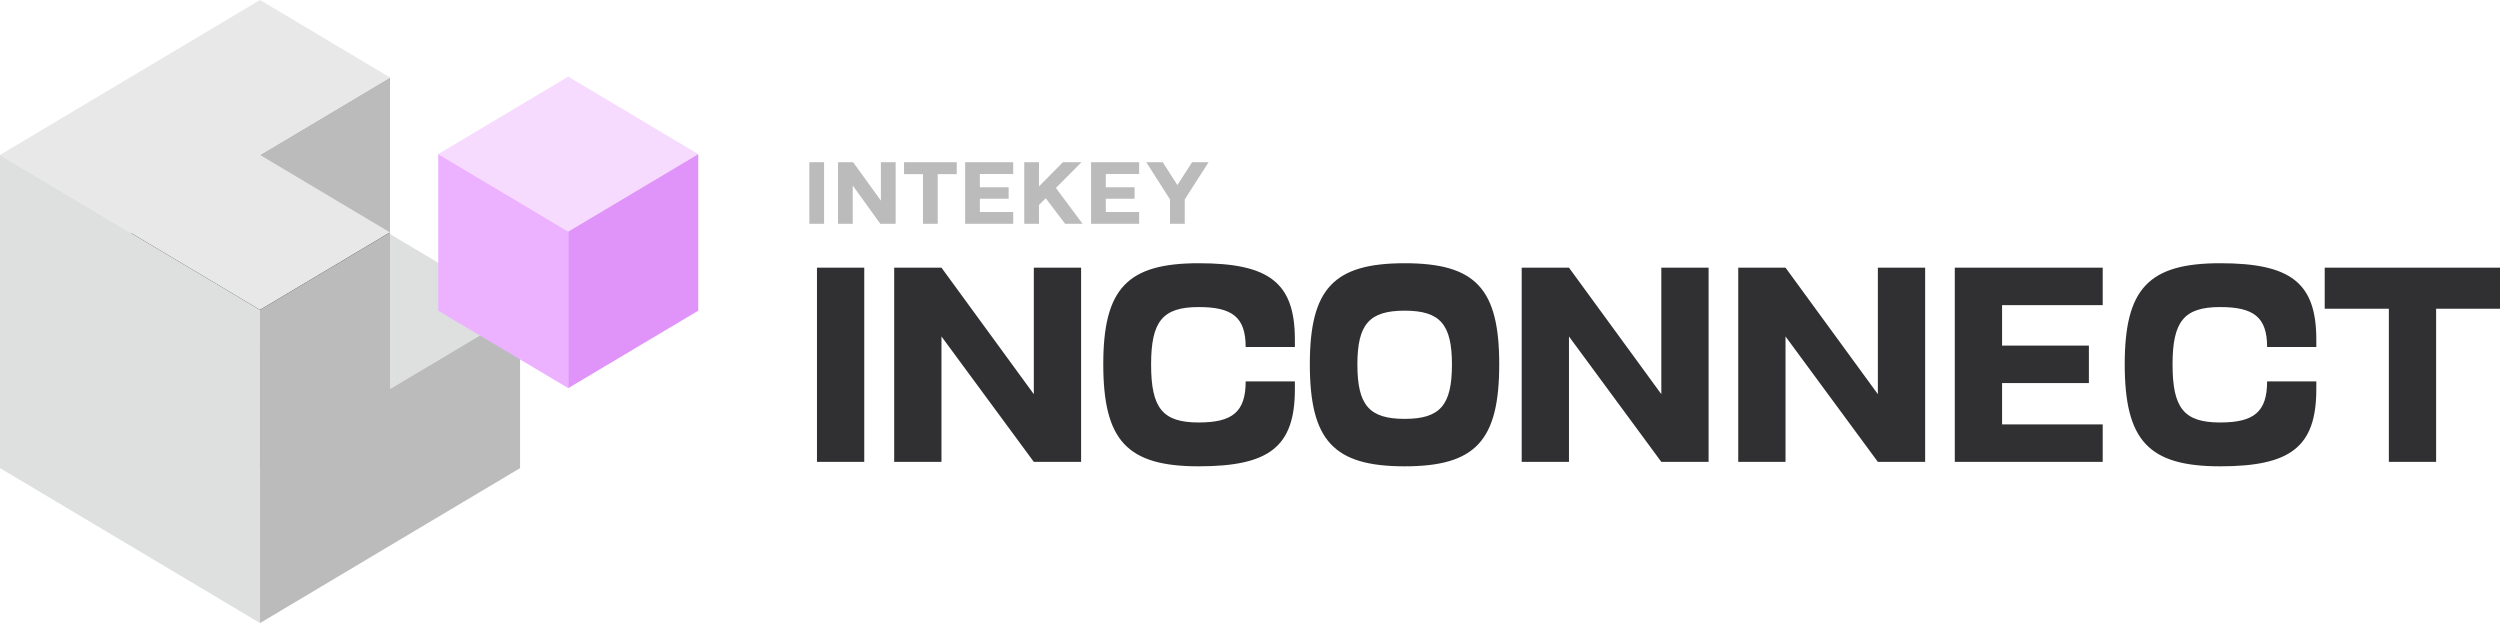 <svg width="321" height="80" viewBox="0 0 321 80" fill="none" xmlns="http://www.w3.org/2000/svg">
<path d="M50.077 9.951V30.057L33.386 39.999L33.387 19.894L50.077 9.951Z" fill="#BBBBBB"/>
<path d="M50.077 30.052L33.386 39.999L16.696 30.052L33.387 20.105L50.077 30.052Z" fill="#1D1D1B"/>
<path d="M33.387 60.105L16.696 50.158V30.052L33.386 39.999L33.387 60.105Z" fill="#1D1D1B"/>
<path d="M33.387 60.105L50.077 50.158L50.077 30.052L33.386 39.999L33.387 60.105Z" fill="#1D1D1B"/>
<path d="M66.774 39.999L50.079 49.946L33.386 39.999L50.077 30.052L66.774 39.999Z" fill="#DEDFDF"/>
<path d="M50.078 9.948L33.387 19.894L50.076 29.841L33.385 39.789L0 19.893L33.387 0L50.078 9.948Z" fill="#E9E8E8"/>
<path d="M33.385 39.789V80L0 60.105V19.893L33.385 39.789Z" fill="#DEDFDF"/>
<path d="M50.079 49.946L50.08 70.052L33.389 80L33.385 39.789L50.08 29.841L50.079 49.946ZM66.775 60.109L50.08 70.052L50.079 49.946L66.777 40L66.775 60.109Z" fill="#BBBBBB"/>
<path d="M89.655 19.787L72.96 29.734L56.269 19.787L72.96 9.84L89.655 19.787Z" fill="#F6DBFF"/>
<path d="M72.96 49.839L56.269 39.892V19.787L72.96 29.734V49.839Z" fill="#ECB1FF"/>
<path d="M72.96 49.839L89.656 39.892L89.655 19.787L72.96 29.734V49.839Z" fill="#E094F9"/>
<path d="M104.899 59.304V34.368H110.97V59.304H104.899ZM132.743 59.304L120.885 43.203V59.304H114.814V34.368H120.885L132.743 50.612V34.368H138.813V59.304H132.743ZM153.909 59.875C144.714 59.875 141.661 56.562 141.661 46.765C141.661 37.076 144.714 33.799 153.909 33.799C162.962 33.799 166.263 36.292 166.263 43.595V44.556H159.944C159.944 40.709 158.204 39.427 153.909 39.427C149.258 39.427 147.802 41.279 147.802 46.801C147.802 52.394 149.258 54.246 153.909 54.246C158.204 54.246 159.944 52.928 159.944 48.974H166.263V49.971C166.263 57.381 162.962 59.875 153.909 59.875ZM180.36 59.875C171.236 59.875 168.183 56.562 168.183 46.765C168.183 37.076 171.236 33.799 180.36 33.799C189.483 33.799 192.501 37.076 192.501 46.765C192.501 56.562 189.483 59.875 180.36 59.875ZM174.289 46.801C174.289 52.038 175.815 53.783 180.36 53.783C184.904 53.783 186.43 52.038 186.43 46.801C186.43 41.636 184.904 39.89 180.36 39.89C175.815 39.89 174.289 41.636 174.289 46.801ZM213.314 59.304L201.456 43.203V59.304H195.386V34.368H201.456L213.314 50.612V34.368H219.384V59.304H213.314ZM241.118 59.304L229.261 43.203V59.304H223.19V34.368H229.261L241.118 50.612V34.368H247.189V59.304H241.118ZM250.995 59.304V34.368H269.988V39.178H257.066V44.379H268.214V49.188H257.066V54.495H269.988V59.304H250.995ZM285.063 59.875C275.868 59.875 272.815 56.562 272.815 46.765C272.815 37.076 275.868 33.799 285.063 33.799C294.116 33.799 297.415 36.292 297.415 43.595V44.556H291.097C291.097 40.709 289.358 39.427 285.063 39.427C280.412 39.427 278.956 41.279 278.956 46.801C278.956 52.394 280.412 54.246 285.063 54.246C289.358 54.246 291.097 52.928 291.097 48.974H297.415V49.971C297.415 57.381 294.116 59.875 285.063 59.875ZM306.729 59.304V39.641H298.493V34.368H321V39.641H312.798V59.304H306.729Z" fill="#303032"/>
<path d="M105.81 20.824V28.735H103.918V20.824H105.81ZM107.601 20.824H109.538L113.108 25.763V20.824H115.001V28.735H113.03L109.493 23.819V28.735H107.601V20.824ZM116.078 22.361V20.824H122.847V22.361H120.403V28.735H118.51V22.361H116.078ZM123.924 28.735V20.824H130.097V22.338H125.816V24.045H129.511V25.514H125.816V27.221H130.097V28.735H123.924ZM131.514 20.824H133.406V23.932L136.481 20.824H138.869L135.58 24.135L139.004 28.735H136.763L134.273 25.458L133.406 26.317V28.735H131.514V20.824ZM140.094 28.735V20.824H146.266V22.338H141.986V24.045H145.68V25.514H141.986V27.221H146.266V28.735H140.094ZM150.229 25.605L147.177 20.824H149.294L151.175 23.762L153.067 20.824H155.185L152.121 25.605V28.735H150.229V25.605Z" fill="#BBBBBB"/>
</svg>
